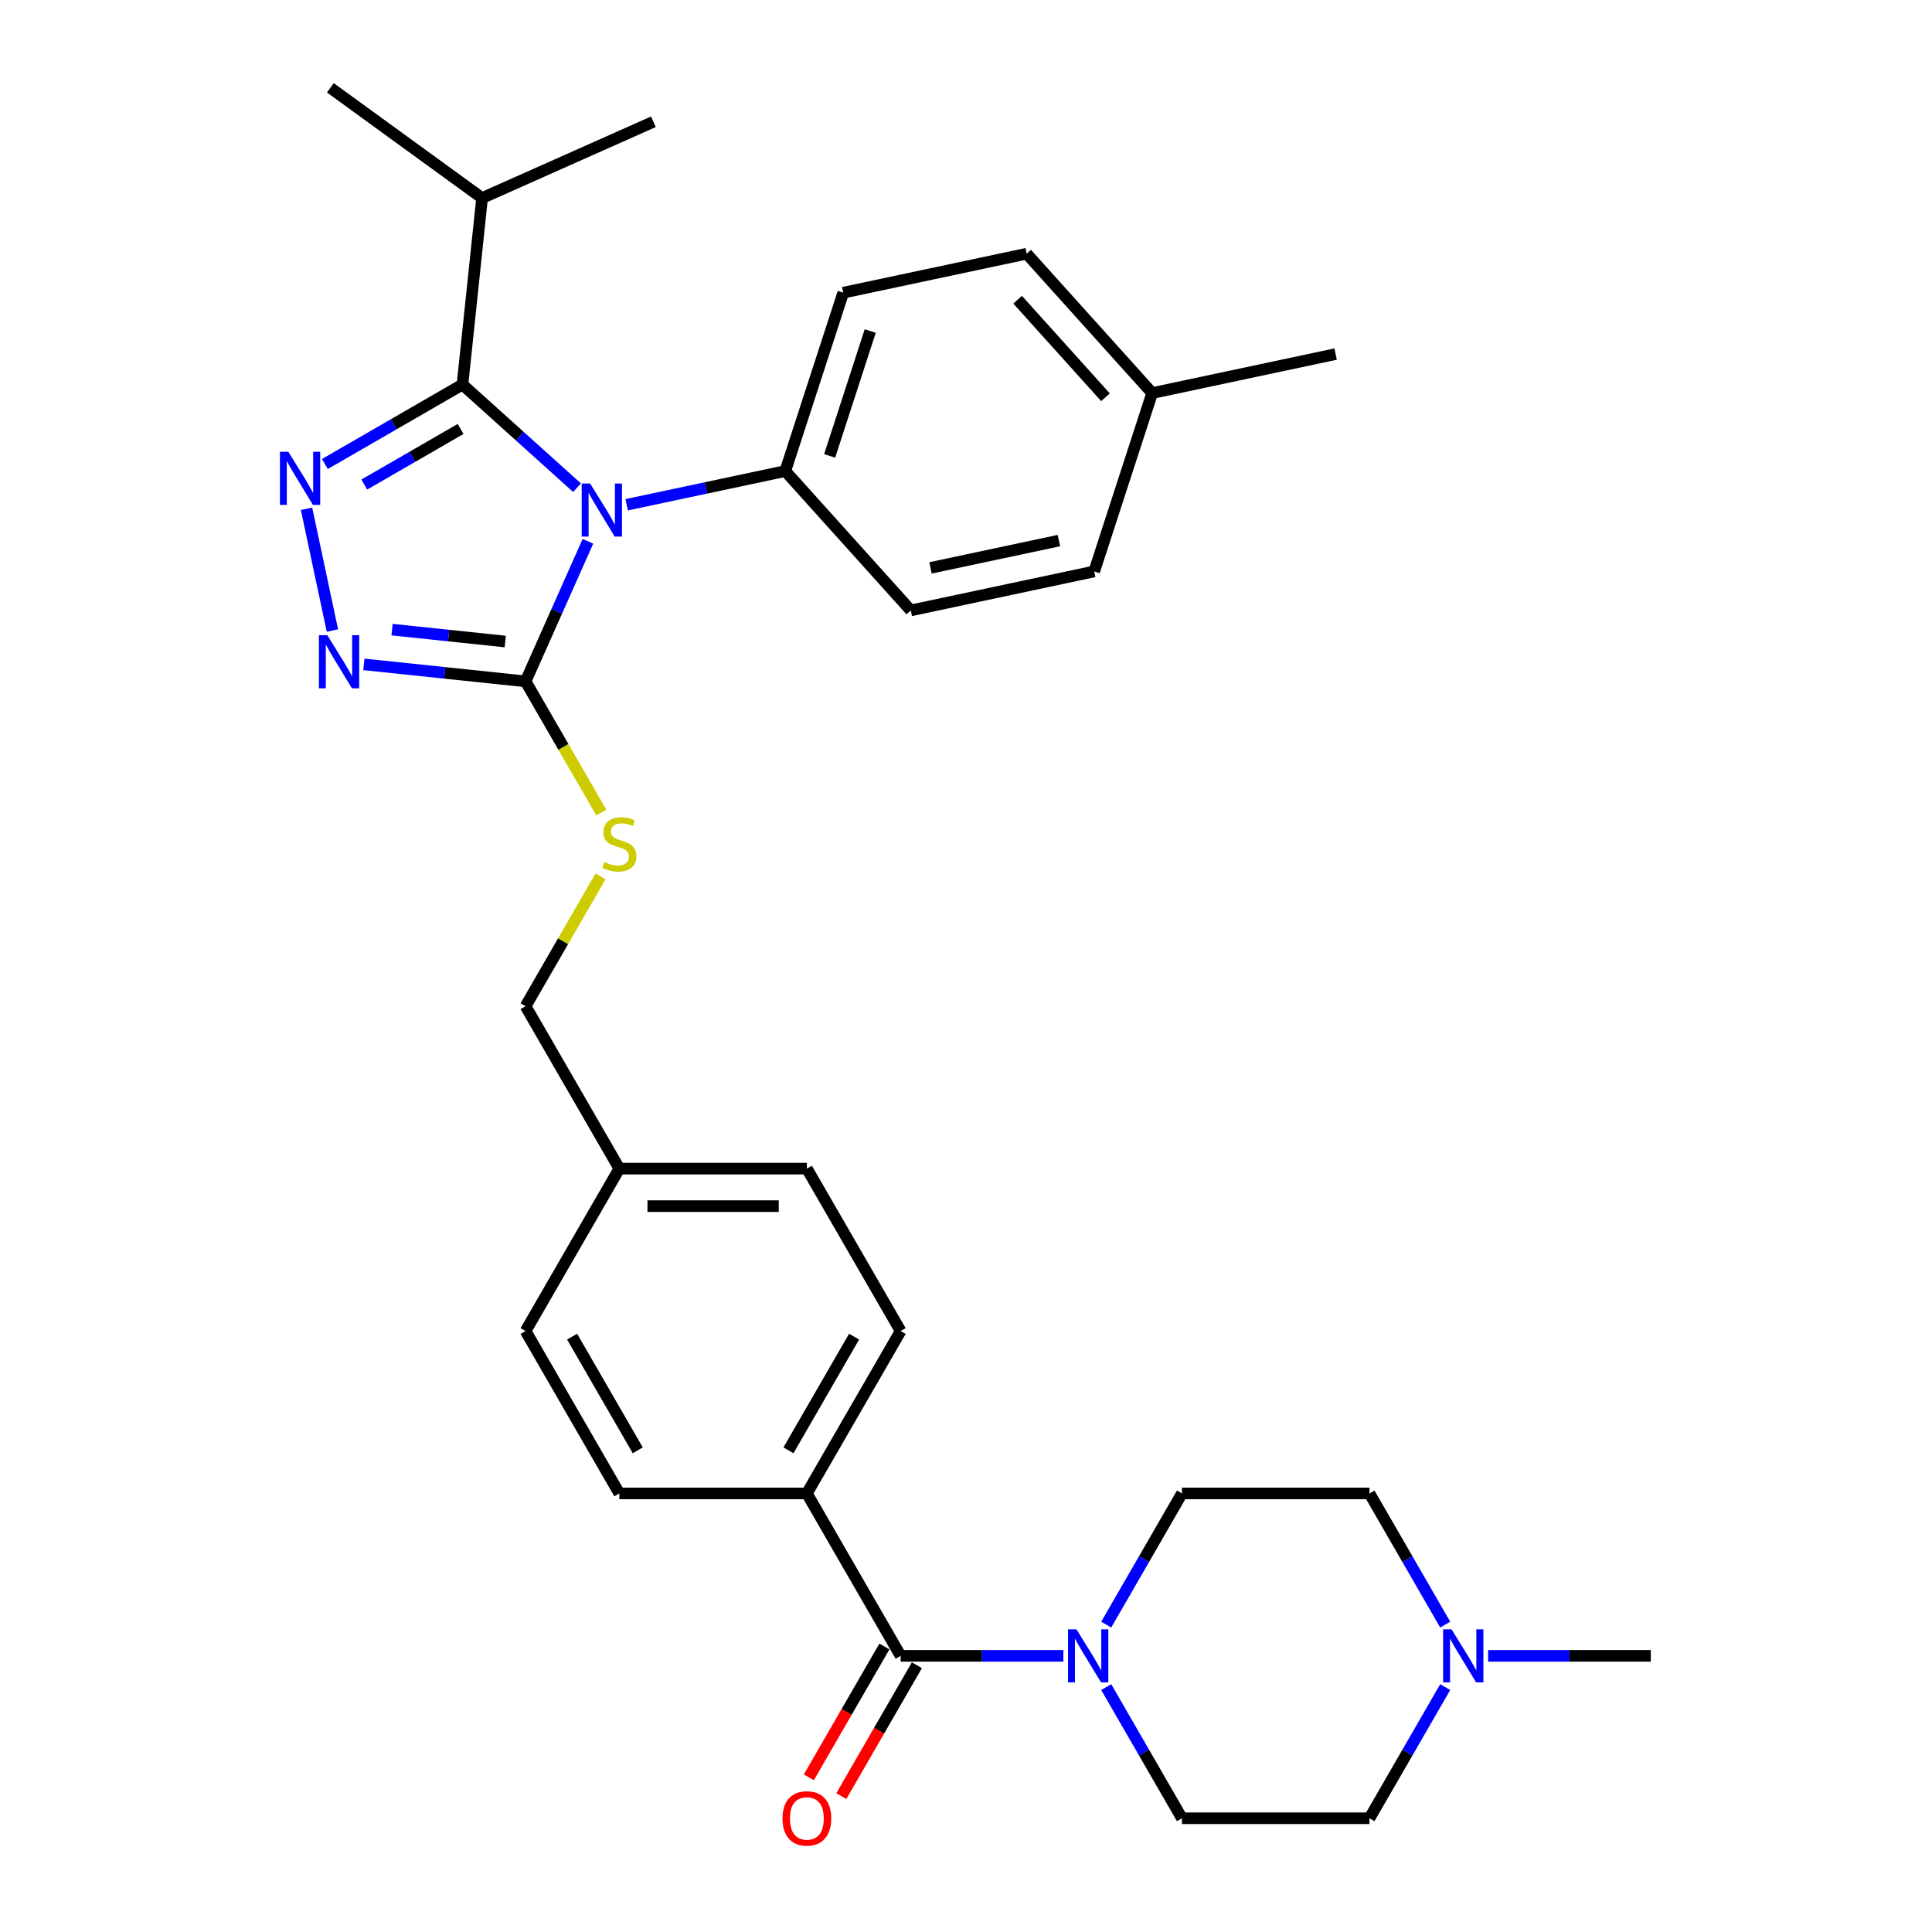 <?xml version='1.0' encoding='iso-8859-1'?>
<svg version='1.1' baseProfile='full'
              xmlns='http://www.w3.org/2000/svg'
                      xmlns:rdkit='http://www.rdkit.org/xml'
                      xmlns:xlink='http://www.w3.org/1999/xlink'
                  xml:space='preserve'
width='1000px' height='1000px' viewBox='0 0 1000 1000'>
<!-- END OF HEADER -->
<rect style='opacity:1.0;fill:#FFFFFF;stroke:none' width='1000' height='1000' x='0' y='0'> </rect>
<path class='bond-0' d='M 435.469,929.657 L 455.023,895.788' style='fill:none;fill-rule:evenodd;stroke:#FF0000;stroke-width:6px;stroke-linecap:butt;stroke-linejoin:miter;stroke-opacity:1' />
<path class='bond-0' d='M 455.023,895.788 L 474.578,861.919' style='fill:none;fill-rule:evenodd;stroke:#000000;stroke-width:6px;stroke-linecap:butt;stroke-linejoin:miter;stroke-opacity:1' />
<path class='bond-0' d='M 418.656,919.95 L 438.21,886.081' style='fill:none;fill-rule:evenodd;stroke:#FF0000;stroke-width:6px;stroke-linecap:butt;stroke-linejoin:miter;stroke-opacity:1' />
<path class='bond-0' d='M 438.21,886.081 L 457.765,852.212' style='fill:none;fill-rule:evenodd;stroke:#000000;stroke-width:6px;stroke-linecap:butt;stroke-linejoin:miter;stroke-opacity:1' />
<path class='bond-1' d='M 466.171,857.066 L 508.28,857.066' style='fill:none;fill-rule:evenodd;stroke:#000000;stroke-width:6px;stroke-linecap:butt;stroke-linejoin:miter;stroke-opacity:1' />
<path class='bond-1' d='M 508.28,857.066 L 550.389,857.066' style='fill:none;fill-rule:evenodd;stroke:#0000FF;stroke-width:6px;stroke-linecap:butt;stroke-linejoin:miter;stroke-opacity:1' />
<path class='bond-2' d='M 466.171,857.066 L 417.636,773.001' style='fill:none;fill-rule:evenodd;stroke:#000000;stroke-width:6px;stroke-linecap:butt;stroke-linejoin:miter;stroke-opacity:1' />
<path class='bond-3' d='M 748.043,873.237 L 728.444,907.184' style='fill:none;fill-rule:evenodd;stroke:#0000FF;stroke-width:6px;stroke-linecap:butt;stroke-linejoin:miter;stroke-opacity:1' />
<path class='bond-3' d='M 728.444,907.184 L 708.845,941.13' style='fill:none;fill-rule:evenodd;stroke:#000000;stroke-width:6px;stroke-linecap:butt;stroke-linejoin:miter;stroke-opacity:1' />
<path class='bond-4' d='M 748.043,840.894 L 728.444,806.947' style='fill:none;fill-rule:evenodd;stroke:#0000FF;stroke-width:6px;stroke-linecap:butt;stroke-linejoin:miter;stroke-opacity:1' />
<path class='bond-4' d='M 728.444,806.947 L 708.845,773.001' style='fill:none;fill-rule:evenodd;stroke:#000000;stroke-width:6px;stroke-linecap:butt;stroke-linejoin:miter;stroke-opacity:1' />
<path class='bond-5' d='M 770.231,857.066 L 812.34,857.066' style='fill:none;fill-rule:evenodd;stroke:#0000FF;stroke-width:6px;stroke-linecap:butt;stroke-linejoin:miter;stroke-opacity:1' />
<path class='bond-5' d='M 812.34,857.066 L 854.449,857.066' style='fill:none;fill-rule:evenodd;stroke:#000000;stroke-width:6px;stroke-linecap:butt;stroke-linejoin:miter;stroke-opacity:1' />
<path class='bond-6' d='M 572.577,873.237 L 592.176,907.184' style='fill:none;fill-rule:evenodd;stroke:#0000FF;stroke-width:6px;stroke-linecap:butt;stroke-linejoin:miter;stroke-opacity:1' />
<path class='bond-6' d='M 592.176,907.184 L 611.775,941.13' style='fill:none;fill-rule:evenodd;stroke:#000000;stroke-width:6px;stroke-linecap:butt;stroke-linejoin:miter;stroke-opacity:1' />
<path class='bond-7' d='M 572.577,840.894 L 592.176,806.947' style='fill:none;fill-rule:evenodd;stroke:#0000FF;stroke-width:6px;stroke-linecap:butt;stroke-linejoin:miter;stroke-opacity:1' />
<path class='bond-7' d='M 592.176,806.947 L 611.775,773.001' style='fill:none;fill-rule:evenodd;stroke:#000000;stroke-width:6px;stroke-linecap:butt;stroke-linejoin:miter;stroke-opacity:1' />
<path class='bond-8' d='M 708.845,941.13 L 611.775,941.13' style='fill:none;fill-rule:evenodd;stroke:#000000;stroke-width:6px;stroke-linecap:butt;stroke-linejoin:miter;stroke-opacity:1' />
<path class='bond-9' d='M 304.314,280.172 L 288.173,316.425' style='fill:none;fill-rule:evenodd;stroke:#0000FF;stroke-width:6px;stroke-linecap:butt;stroke-linejoin:miter;stroke-opacity:1' />
<path class='bond-9' d='M 288.173,316.425 L 272.032,352.678' style='fill:none;fill-rule:evenodd;stroke:#000000;stroke-width:6px;stroke-linecap:butt;stroke-linejoin:miter;stroke-opacity:1' />
<path class='bond-10' d='M 298.662,252.428 L 269.02,225.738' style='fill:none;fill-rule:evenodd;stroke:#0000FF;stroke-width:6px;stroke-linecap:butt;stroke-linejoin:miter;stroke-opacity:1' />
<path class='bond-10' d='M 269.02,225.738 L 239.377,199.048' style='fill:none;fill-rule:evenodd;stroke:#000000;stroke-width:6px;stroke-linecap:butt;stroke-linejoin:miter;stroke-opacity:1' />
<path class='bond-11' d='M 324.366,261.269 L 365.414,252.544' style='fill:none;fill-rule:evenodd;stroke:#0000FF;stroke-width:6px;stroke-linecap:butt;stroke-linejoin:miter;stroke-opacity:1' />
<path class='bond-11' d='M 365.414,252.544 L 406.462,243.819' style='fill:none;fill-rule:evenodd;stroke:#000000;stroke-width:6px;stroke-linecap:butt;stroke-linejoin:miter;stroke-opacity:1' />
<path class='bond-12' d='M 272.032,352.678 L 230.189,348.28' style='fill:none;fill-rule:evenodd;stroke:#000000;stroke-width:6px;stroke-linecap:butt;stroke-linejoin:miter;stroke-opacity:1' />
<path class='bond-12' d='M 230.189,348.28 L 188.346,343.882' style='fill:none;fill-rule:evenodd;stroke:#0000FF;stroke-width:6px;stroke-linecap:butt;stroke-linejoin:miter;stroke-opacity:1' />
<path class='bond-12' d='M 261.509,332.051 L 232.219,328.972' style='fill:none;fill-rule:evenodd;stroke:#000000;stroke-width:6px;stroke-linecap:butt;stroke-linejoin:miter;stroke-opacity:1' />
<path class='bond-12' d='M 232.219,328.972 L 202.929,325.894' style='fill:none;fill-rule:evenodd;stroke:#0000FF;stroke-width:6px;stroke-linecap:butt;stroke-linejoin:miter;stroke-opacity:1' />
<path class='bond-13' d='M 272.032,352.678 L 291.642,386.644' style='fill:none;fill-rule:evenodd;stroke:#000000;stroke-width:6px;stroke-linecap:butt;stroke-linejoin:miter;stroke-opacity:1' />
<path class='bond-13' d='M 291.642,386.644 L 311.253,420.609' style='fill:none;fill-rule:evenodd;stroke:#CCCC00;stroke-width:6px;stroke-linecap:butt;stroke-linejoin:miter;stroke-opacity:1' />
<path class='bond-14' d='M 172.057,326.359 L 158.662,263.341' style='fill:none;fill-rule:evenodd;stroke:#0000FF;stroke-width:6px;stroke-linecap:butt;stroke-linejoin:miter;stroke-opacity:1' />
<path class='bond-15' d='M 168.165,240.163 L 203.771,219.606' style='fill:none;fill-rule:evenodd;stroke:#0000FF;stroke-width:6px;stroke-linecap:butt;stroke-linejoin:miter;stroke-opacity:1' />
<path class='bond-15' d='M 203.771,219.606 L 239.377,199.048' style='fill:none;fill-rule:evenodd;stroke:#000000;stroke-width:6px;stroke-linecap:butt;stroke-linejoin:miter;stroke-opacity:1' />
<path class='bond-15' d='M 188.553,250.809 L 213.478,236.418' style='fill:none;fill-rule:evenodd;stroke:#0000FF;stroke-width:6px;stroke-linecap:butt;stroke-linejoin:miter;stroke-opacity:1' />
<path class='bond-15' d='M 213.478,236.418 L 238.402,222.028' style='fill:none;fill-rule:evenodd;stroke:#000000;stroke-width:6px;stroke-linecap:butt;stroke-linejoin:miter;stroke-opacity:1' />
<path class='bond-16' d='M 239.377,199.048 L 249.524,102.511' style='fill:none;fill-rule:evenodd;stroke:#000000;stroke-width:6px;stroke-linecap:butt;stroke-linejoin:miter;stroke-opacity:1' />
<path class='bond-17' d='M 310.827,453.613 L 291.429,487.21' style='fill:none;fill-rule:evenodd;stroke:#CCCC00;stroke-width:6px;stroke-linecap:butt;stroke-linejoin:miter;stroke-opacity:1' />
<path class='bond-17' d='M 291.429,487.21 L 272.032,520.807' style='fill:none;fill-rule:evenodd;stroke:#000000;stroke-width:6px;stroke-linecap:butt;stroke-linejoin:miter;stroke-opacity:1' />
<path class='bond-18' d='M 320.567,773.001 L 272.032,688.936' style='fill:none;fill-rule:evenodd;stroke:#000000;stroke-width:6px;stroke-linecap:butt;stroke-linejoin:miter;stroke-opacity:1' />
<path class='bond-18' d='M 330.1,750.684 L 296.125,691.839' style='fill:none;fill-rule:evenodd;stroke:#000000;stroke-width:6px;stroke-linecap:butt;stroke-linejoin:miter;stroke-opacity:1' />
<path class='bond-19' d='M 320.567,773.001 L 417.636,773.001' style='fill:none;fill-rule:evenodd;stroke:#000000;stroke-width:6px;stroke-linecap:butt;stroke-linejoin:miter;stroke-opacity:1' />
<path class='bond-20' d='M 272.032,520.807 L 320.567,604.872' style='fill:none;fill-rule:evenodd;stroke:#000000;stroke-width:6px;stroke-linecap:butt;stroke-linejoin:miter;stroke-opacity:1' />
<path class='bond-21' d='M 272.032,688.936 L 320.567,604.872' style='fill:none;fill-rule:evenodd;stroke:#000000;stroke-width:6px;stroke-linecap:butt;stroke-linejoin:miter;stroke-opacity:1' />
<path class='bond-22' d='M 320.567,604.872 L 417.636,604.872' style='fill:none;fill-rule:evenodd;stroke:#000000;stroke-width:6px;stroke-linecap:butt;stroke-linejoin:miter;stroke-opacity:1' />
<path class='bond-22' d='M 335.127,624.286 L 403.076,624.286' style='fill:none;fill-rule:evenodd;stroke:#000000;stroke-width:6px;stroke-linecap:butt;stroke-linejoin:miter;stroke-opacity:1' />
<path class='bond-23' d='M 531.407,131.318 L 596.359,203.455' style='fill:none;fill-rule:evenodd;stroke:#000000;stroke-width:6px;stroke-linecap:butt;stroke-linejoin:miter;stroke-opacity:1' />
<path class='bond-23' d='M 526.722,155.129 L 572.189,205.625' style='fill:none;fill-rule:evenodd;stroke:#000000;stroke-width:6px;stroke-linecap:butt;stroke-linejoin:miter;stroke-opacity:1' />
<path class='bond-24' d='M 531.407,131.318 L 436.458,151.5' style='fill:none;fill-rule:evenodd;stroke:#000000;stroke-width:6px;stroke-linecap:butt;stroke-linejoin:miter;stroke-opacity:1' />
<path class='bond-25' d='M 596.359,203.455 L 566.363,295.773' style='fill:none;fill-rule:evenodd;stroke:#000000;stroke-width:6px;stroke-linecap:butt;stroke-linejoin:miter;stroke-opacity:1' />
<path class='bond-26' d='M 596.359,203.455 L 691.307,183.273' style='fill:none;fill-rule:evenodd;stroke:#000000;stroke-width:6px;stroke-linecap:butt;stroke-linejoin:miter;stroke-opacity:1' />
<path class='bond-27' d='M 249.524,102.511 L 170.993,45.455' style='fill:none;fill-rule:evenodd;stroke:#000000;stroke-width:6px;stroke-linecap:butt;stroke-linejoin:miter;stroke-opacity:1' />
<path class='bond-28' d='M 249.524,102.511 L 338.201,63.029' style='fill:none;fill-rule:evenodd;stroke:#000000;stroke-width:6px;stroke-linecap:butt;stroke-linejoin:miter;stroke-opacity:1' />
<path class='bond-29' d='M 566.363,295.773 L 471.414,315.955' style='fill:none;fill-rule:evenodd;stroke:#000000;stroke-width:6px;stroke-linecap:butt;stroke-linejoin:miter;stroke-opacity:1' />
<path class='bond-29' d='M 548.084,279.811 L 481.62,293.938' style='fill:none;fill-rule:evenodd;stroke:#000000;stroke-width:6px;stroke-linecap:butt;stroke-linejoin:miter;stroke-opacity:1' />
<path class='bond-30' d='M 471.414,315.955 L 406.462,243.819' style='fill:none;fill-rule:evenodd;stroke:#000000;stroke-width:6px;stroke-linecap:butt;stroke-linejoin:miter;stroke-opacity:1' />
<path class='bond-31' d='M 406.462,243.819 L 436.458,151.5' style='fill:none;fill-rule:evenodd;stroke:#000000;stroke-width:6px;stroke-linecap:butt;stroke-linejoin:miter;stroke-opacity:1' />
<path class='bond-31' d='M 429.425,235.97 L 450.423,171.347' style='fill:none;fill-rule:evenodd;stroke:#000000;stroke-width:6px;stroke-linecap:butt;stroke-linejoin:miter;stroke-opacity:1' />
<path class='bond-32' d='M 417.636,604.872 L 466.171,688.936' style='fill:none;fill-rule:evenodd;stroke:#000000;stroke-width:6px;stroke-linecap:butt;stroke-linejoin:miter;stroke-opacity:1' />
<path class='bond-33' d='M 466.171,688.936 L 417.636,773.001' style='fill:none;fill-rule:evenodd;stroke:#000000;stroke-width:6px;stroke-linecap:butt;stroke-linejoin:miter;stroke-opacity:1' />
<path class='bond-33' d='M 442.078,691.839 L 408.104,750.684' style='fill:none;fill-rule:evenodd;stroke:#000000;stroke-width:6px;stroke-linecap:butt;stroke-linejoin:miter;stroke-opacity:1' />
<path class='bond-34' d='M 708.845,773.001 L 611.775,773.001' style='fill:none;fill-rule:evenodd;stroke:#000000;stroke-width:6px;stroke-linecap:butt;stroke-linejoin:miter;stroke-opacity:1' />
<path  class='atom-0' d='M 405.017 941.208
Q 405.017 934.607, 408.279 930.918
Q 411.54 927.23, 417.636 927.23
Q 423.732 927.23, 426.994 930.918
Q 430.255 934.607, 430.255 941.208
Q 430.255 947.886, 426.955 951.691
Q 423.655 955.458, 417.636 955.458
Q 411.579 955.458, 408.279 951.691
Q 405.017 947.925, 405.017 941.208
M 417.636 952.351
Q 421.83 952.351, 424.082 949.556
Q 426.373 946.721, 426.373 941.208
Q 426.373 935.811, 424.082 933.093
Q 421.83 930.336, 417.636 930.336
Q 413.443 930.336, 411.152 933.054
Q 408.9 935.772, 408.9 941.208
Q 408.9 946.76, 411.152 949.556
Q 413.443 952.351, 417.636 952.351
' fill='#FF0000'/>
<path  class='atom-2' d='M 751.303 843.32
L 760.311 857.881
Q 761.204 859.318, 762.641 861.919
Q 764.077 864.52, 764.155 864.676
L 764.155 843.32
L 767.805 843.32
L 767.805 870.811
L 764.038 870.811
L 754.37 854.891
Q 753.244 853.027, 752.041 850.892
Q 750.876 848.756, 750.526 848.096
L 750.526 870.811
L 746.954 870.811
L 746.954 843.32
L 751.303 843.32
' fill='#0000FF'/>
<path  class='atom-3' d='M 557.164 843.32
L 566.172 857.881
Q 567.065 859.318, 568.502 861.919
Q 569.938 864.52, 570.016 864.676
L 570.016 843.32
L 573.666 843.32
L 573.666 870.811
L 569.9 870.811
L 560.231 854.891
Q 559.105 853.027, 557.902 850.892
Q 556.737 848.756, 556.387 848.096
L 556.387 870.811
L 552.815 870.811
L 552.815 843.32
L 557.164 843.32
' fill='#0000FF'/>
<path  class='atom-5' d='M 305.437 250.255
L 314.445 264.816
Q 315.338 266.252, 316.775 268.854
Q 318.212 271.455, 318.289 271.611
L 318.289 250.255
L 321.939 250.255
L 321.939 277.745
L 318.173 277.745
L 308.505 261.826
Q 307.379 259.962, 306.175 257.827
Q 305.01 255.691, 304.661 255.031
L 304.661 277.745
L 301.089 277.745
L 301.089 250.255
L 305.437 250.255
' fill='#0000FF'/>
<path  class='atom-7' d='M 169.418 328.786
L 178.426 343.347
Q 179.319 344.783, 180.756 347.385
Q 182.192 349.986, 182.27 350.142
L 182.27 328.786
L 185.92 328.786
L 185.92 356.276
L 182.153 356.276
L 172.485 340.357
Q 171.359 338.493, 170.156 336.358
Q 168.991 334.222, 168.641 333.562
L 168.641 356.276
L 165.069 356.276
L 165.069 328.786
L 169.418 328.786
' fill='#0000FF'/>
<path  class='atom-8' d='M 149.236 233.838
L 158.244 248.398
Q 159.137 249.835, 160.574 252.436
Q 162.01 255.038, 162.088 255.193
L 162.088 233.838
L 165.738 233.838
L 165.738 261.328
L 161.972 261.328
L 152.303 245.409
Q 151.177 243.545, 149.974 241.409
Q 148.809 239.274, 148.459 238.614
L 148.459 261.328
L 144.887 261.328
L 144.887 233.838
L 149.236 233.838
' fill='#0000FF'/>
<path  class='atom-10' d='M 312.801 446.178
Q 313.112 446.294, 314.393 446.838
Q 315.675 447.381, 317.072 447.731
Q 318.509 448.041, 319.907 448.041
Q 322.508 448.041, 324.023 446.799
Q 325.537 445.517, 325.537 443.304
Q 325.537 441.79, 324.76 440.858
Q 324.023 439.926, 322.858 439.422
Q 321.693 438.917, 319.752 438.334
Q 317.305 437.597, 315.83 436.898
Q 314.393 436.199, 313.345 434.723
Q 312.335 433.248, 312.335 430.763
Q 312.335 427.307, 314.665 425.172
Q 317.034 423.036, 321.693 423.036
Q 324.877 423.036, 328.488 424.55
L 327.595 427.54
Q 324.294 426.181, 321.809 426.181
Q 319.13 426.181, 317.655 427.307
Q 316.179 428.394, 316.218 430.297
Q 316.218 431.772, 316.956 432.665
Q 317.732 433.559, 318.82 434.063
Q 319.946 434.568, 321.809 435.15
Q 324.294 435.927, 325.77 436.704
Q 327.245 437.48, 328.294 439.072
Q 329.381 440.625, 329.381 443.304
Q 329.381 447.109, 326.818 449.167
Q 324.294 451.186, 320.062 451.186
Q 317.616 451.186, 315.752 450.643
Q 313.927 450.138, 311.753 449.245
L 312.801 446.178
' fill='#CCCC00'/>
</svg>
